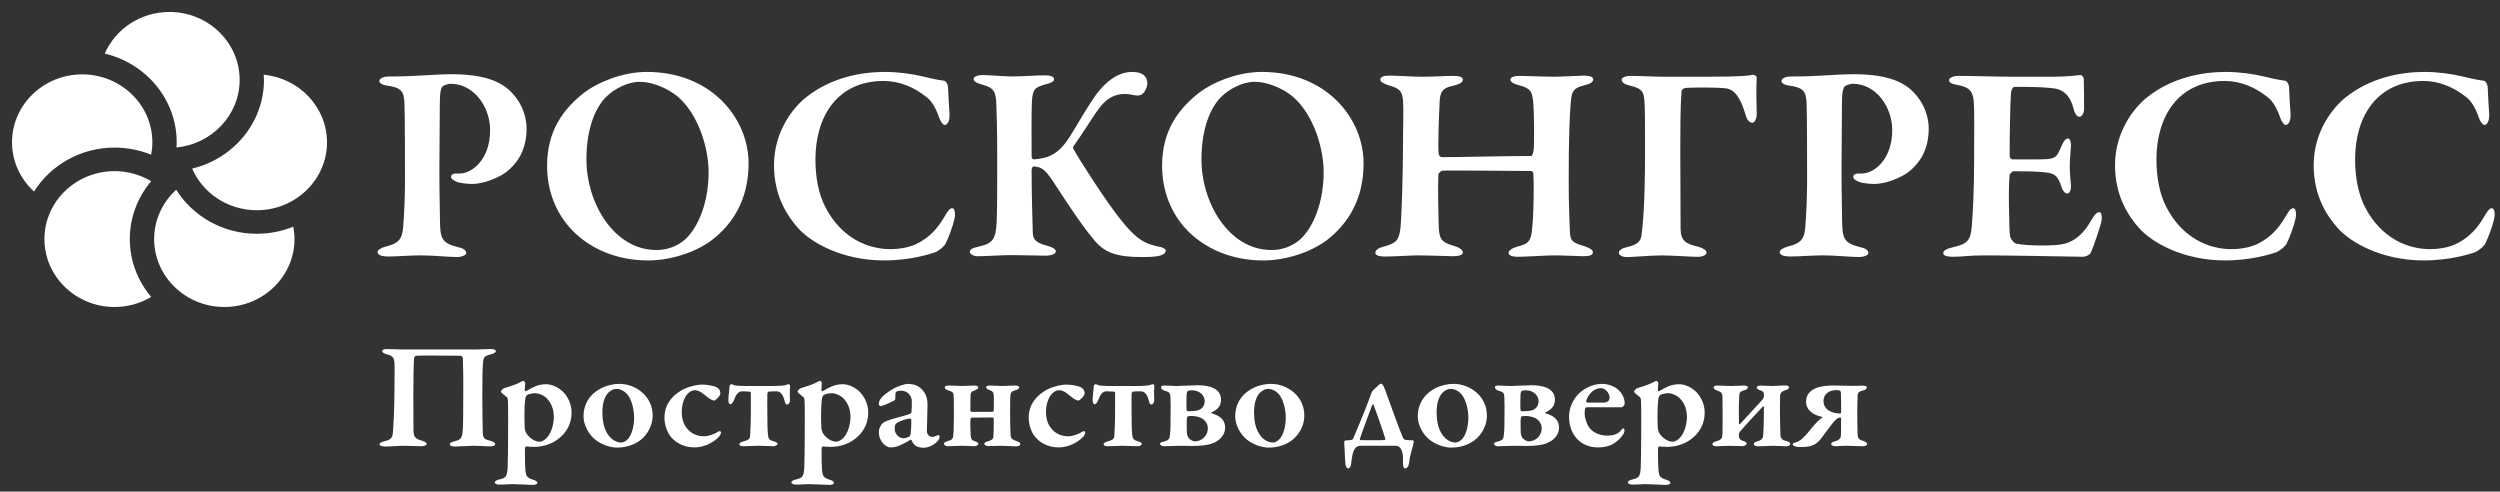 <svg width="178" height="35" viewBox="0 0 178 35" fill="none" xmlns="http://www.w3.org/2000/svg">
<rect x="0" y="0" width="178" height="35" fill="#333333" stroke="none"/>
<path d="M0.855 10.132C0.855 7.466 3.097 5.295 5.852 5.295C8.608 5.295 10.848 7.465 10.848 10.132C10.848 10.434 10.816 10.729 10.762 11.015C9.96 10.689 9.082 10.508 8.16 10.508C5.73 10.508 3.604 11.763 2.421 13.637C1.459 12.756 0.855 11.512 0.855 10.132ZM9.242 17.022C9.242 15.46 9.814 14.025 10.763 12.901C10.004 12.45 9.114 12.185 8.159 12.185C5.404 12.185 3.163 14.354 3.163 17.022C3.163 19.688 5.404 21.858 8.159 21.858C9.114 21.858 10.004 21.593 10.763 21.142C9.814 20.018 9.242 18.583 9.242 17.022ZM18.285 16.645C15.854 16.645 13.726 15.387 12.544 13.51C11.58 14.393 10.976 15.639 10.976 17.021C10.976 19.687 13.216 21.858 15.971 21.858C18.727 21.858 20.968 19.687 20.968 17.021C20.968 16.719 20.935 16.425 20.881 16.14C20.081 16.465 19.205 16.645 18.285 16.645ZM18.774 5.32C18.782 5.444 18.795 5.564 18.795 5.688C18.795 8.74 16.611 11.302 13.68 12.005C14.436 13.745 16.215 14.968 18.285 14.968C21.041 14.968 23.282 12.797 23.282 10.131C23.282 7.626 21.3 5.559 18.774 5.32ZM12.065 0.852C9.997 0.852 8.217 2.075 7.46 3.814C10.395 4.515 12.581 7.077 12.581 10.132C12.581 10.255 12.575 10.377 12.567 10.5C15.087 10.255 17.062 8.19 17.062 5.688C17.062 3.022 14.821 0.852 12.065 0.852Z" fill="white"/>
<path d="M32.073 5.964C31.886 5.964 31.596 6.084 31.513 6.145C31.45 6.205 31.346 6.426 31.327 6.888C31.305 7.29 31.305 9.782 31.284 12.072C31.284 13.901 31.327 15.207 31.327 15.71C31.347 16.936 31.409 17.298 32.612 17.598C33.028 17.679 33.194 17.84 33.194 18.021C33.194 18.181 32.842 18.302 32.55 18.302C32.011 18.302 30.826 18.181 29.914 18.181C29.312 18.181 28.295 18.261 27.652 18.261C27.175 18.261 26.883 18.162 26.883 17.94C26.883 17.799 27.175 17.638 27.381 17.578C28.398 17.337 28.647 17.035 28.71 16.111C28.773 15.308 28.835 14.001 28.835 12.976C28.835 12.334 28.835 7.832 28.794 7.25C28.732 6.547 28.627 6.225 27.485 6.084C27.215 6.044 27.008 5.904 27.008 5.783C27.008 5.622 27.195 5.502 27.444 5.462C27.568 5.442 27.942 5.442 28.129 5.442C29.458 5.442 31.16 5.281 32.094 5.281C34.087 5.281 35.437 5.643 36.287 6.446C37.262 7.371 37.492 8.456 37.492 9.159C37.492 10.807 36.723 11.691 36.121 12.193C35.581 12.635 34.439 13.097 33.63 13.097C33.402 13.097 32.82 13.058 32.551 12.956C32.259 12.836 32.114 12.736 32.114 12.555C32.114 12.474 32.259 12.354 32.426 12.354H32.738C33.609 12.354 34.898 11.349 34.898 9.26C34.897 7.652 33.776 5.964 32.073 5.964Z" fill="white"/>
<path d="M53.298 11.633C53.298 14.264 52.136 15.973 50.682 17.098C49.498 17.982 47.734 18.544 46.136 18.544C43.956 18.544 42.046 17.741 40.739 16.395C39.617 15.229 38.953 13.642 38.953 11.792C38.953 9.341 40.074 7.774 41.631 6.568C42.565 5.865 44.309 5.121 46.052 5.121C50.64 5.122 53.298 8.417 53.298 11.633ZM43.208 6.85C42.502 7.513 41.754 8.959 41.754 11.351C41.754 14.445 43.707 17.801 46.737 17.801C47.879 17.801 48.585 17.238 48.855 16.977C49.726 16.133 50.453 14.406 50.453 12.255C50.453 10.668 49.81 8.257 48.294 6.91C47.588 6.308 46.468 5.825 45.554 5.825C44.619 5.825 43.687 6.388 43.208 6.85Z" fill="white"/>
<path d="M65.698 5.443C66.195 5.563 66.715 5.684 67.192 5.744C67.338 5.744 67.504 5.986 67.504 6.287C67.524 6.849 67.567 7.552 67.607 8.136C67.629 8.557 67.483 8.899 67.255 8.899C67.152 8.899 66.965 8.658 66.86 8.356C66.653 7.734 66.341 7.191 65.988 6.929C65.096 6.207 64.037 5.764 62.916 5.764C59.615 5.764 58.059 8.296 58.059 11.35C58.059 12.697 58.308 13.862 58.765 14.746C59.907 16.957 61.795 17.741 63.415 17.741C63.685 17.741 64.702 17.701 65.428 17.278C66.196 16.857 66.756 16.273 67.234 15.45C67.483 15.008 67.629 14.826 67.796 14.826C68.023 14.826 68.023 15.349 67.96 15.571C67.857 16.072 67.525 16.957 67.338 17.319C67.275 17.5 66.903 17.821 66.59 17.961C66.3 18.061 64.868 18.543 62.958 18.543C59.884 18.543 57.705 17.217 56.854 16.273C56.065 15.389 55.109 13.983 55.109 11.752C55.109 9.321 56.521 7.613 57.393 6.929C59.157 5.523 61.295 5.121 62.998 5.121C63.953 5.121 64.951 5.262 65.698 5.443Z" fill="white"/>
<path d="M69.943 5.343C70.441 5.343 71.438 5.443 72.081 5.443C72.704 5.443 73.908 5.363 74.406 5.363C74.821 5.363 75.05 5.464 75.05 5.644C75.05 5.825 74.738 5.926 74.51 5.987C73.701 6.207 73.534 6.308 73.472 7.212C73.43 7.955 73.451 10.206 73.451 11.15C73.451 11.231 73.513 11.351 73.596 11.351C74.717 11.27 75.402 10.929 76.149 9.763C76.731 8.839 77.146 8.074 77.665 7.292C78.496 5.965 79.493 5.121 80.613 5.121C81.319 5.121 81.693 5.402 81.693 5.965C81.693 6.146 81.547 6.488 81.423 6.608C81.257 6.788 81.07 6.829 80.82 6.788C80.593 6.748 80.323 6.688 80.115 6.688C78.89 6.688 78.351 7.532 77.769 8.416C77.187 9.301 76.731 10.004 76.419 10.426C76.398 10.466 76.398 10.547 76.419 10.586C76.897 11.47 78.744 14.304 79.658 15.469C81.028 17.217 81.567 17.358 82.669 17.599C82.793 17.639 83.001 17.72 83.001 17.821C83.001 18.001 82.876 18.122 82.585 18.203C82.294 18.283 81.817 18.302 81.34 18.302C79.513 18.302 78.621 18.022 77.81 16.976C77.042 16.052 76.17 14.746 75.216 13.279C74.53 12.214 74.261 11.872 73.596 11.852C73.492 11.852 73.472 11.994 73.451 12.093C73.451 13.722 73.513 15.832 73.534 16.575C73.556 16.976 73.659 17.277 74.572 17.5C74.946 17.599 75.175 17.741 75.175 17.901C75.175 18.083 74.821 18.203 74.49 18.203C74.033 18.203 72.6 18.163 71.957 18.163C71.313 18.163 70.275 18.243 69.61 18.243C69.3 18.243 69.051 18.083 69.051 17.941C69.051 17.761 69.217 17.66 69.673 17.56C70.67 17.338 70.898 17.057 70.962 15.832C71.002 14.826 71.002 13.441 71.002 11.29C71.002 8.939 70.962 8.175 70.94 7.452C70.918 6.508 70.733 6.246 70.006 6.046C69.466 5.905 69.32 5.764 69.32 5.623C69.32 5.443 69.653 5.343 69.943 5.343Z" fill="white"/>
<path d="M97.087 11.633C97.087 14.264 95.924 15.973 94.471 17.098C93.288 17.982 91.523 18.544 89.925 18.544C87.744 18.544 85.835 17.741 84.527 16.395C83.406 15.229 82.742 13.642 82.742 11.792C82.742 9.341 83.864 7.774 85.42 6.568C86.354 5.865 88.097 5.121 89.842 5.121C94.429 5.122 97.087 8.417 97.087 11.633ZM86.998 6.85C86.292 7.513 85.544 8.959 85.544 11.351C85.544 14.445 87.495 17.801 90.527 17.801C91.669 17.801 92.374 17.238 92.645 16.977C93.517 16.133 94.244 14.406 94.244 12.255C94.244 10.668 93.599 8.257 92.085 6.91C91.378 6.308 90.257 5.825 89.344 5.825C88.409 5.825 87.475 6.388 86.998 6.85Z" fill="white"/>
<path d="M102.682 11.19C104.093 11.19 106.833 11.108 109.012 11.108C109.096 11.108 109.179 10.908 109.2 10.606C109.241 10.346 109.241 7.995 109.159 7.211C109.075 6.487 108.971 6.287 108.141 6.065C107.851 5.986 107.539 5.865 107.539 5.663C107.539 5.523 107.747 5.402 108.224 5.402C108.494 5.402 110.031 5.463 110.57 5.463C111.235 5.463 112.543 5.383 112.791 5.383C113.187 5.383 113.435 5.483 113.435 5.643C113.435 5.845 113.248 5.965 112.771 6.085C112.024 6.247 111.899 6.568 111.857 7.15C111.754 8.095 111.691 9.903 111.691 12.757C111.691 14.727 111.754 15.772 111.774 16.434C111.794 17.217 112.003 17.278 112.834 17.539C113.207 17.66 113.414 17.801 113.414 17.962C113.414 18.182 113.123 18.242 112.749 18.242C112.396 18.242 111.275 18.182 110.652 18.182C110.195 18.182 108.534 18.283 108.119 18.283C107.622 18.283 107.414 18.182 107.414 18.001C107.414 17.821 107.684 17.66 107.975 17.579C108.991 17.318 109.033 17.159 109.138 15.67C109.199 14.867 109.22 12.977 109.179 12.435C109.179 12.255 109.096 12.174 109.012 12.174C107.351 12.174 103.096 12.114 102.681 12.154C102.577 12.174 102.41 12.335 102.41 12.455C102.369 13.199 102.41 15.349 102.432 15.992C102.452 16.937 102.577 17.238 103.427 17.479C103.863 17.6 104.154 17.761 104.154 17.982C104.175 18.182 103.76 18.243 103.489 18.243C103.344 18.243 101.622 18.183 100.895 18.183C100.417 18.183 99.359 18.264 98.653 18.264C98.113 18.264 97.926 18.163 97.926 18.002C97.926 17.782 98.155 17.661 98.507 17.561C99.421 17.32 99.607 17.098 99.711 16.254C99.794 15.451 99.898 12.456 99.898 9.703C99.898 9.101 99.939 7.996 99.898 7.192C99.857 6.529 99.67 6.308 98.985 6.107C98.507 5.966 98.279 5.825 98.279 5.664C98.279 5.464 98.549 5.384 98.923 5.384C99.483 5.384 100.624 5.464 101.164 5.464C102.036 5.464 102.971 5.403 103.469 5.403C103.904 5.403 104.154 5.484 104.154 5.664C104.154 5.886 103.885 6.006 103.448 6.107C102.576 6.288 102.513 6.669 102.492 7.493C102.451 8.216 102.368 10.547 102.431 10.929C102.453 11.088 102.536 11.19 102.682 11.19Z" fill="white"/>
<path d="M124.806 5.324C124.952 5.324 125.077 5.425 125.077 5.545C125.036 6.128 125.056 7.414 125.077 8.098C125.097 8.359 124.952 8.74 124.786 8.74C124.621 8.74 124.412 8.64 124.287 8.178C124.018 7.294 123.644 6.369 122.876 6.29C122.233 6.209 120.675 6.229 120.24 6.249C119.825 6.249 119.721 6.37 119.721 6.57C119.637 7.615 119.637 9.424 119.637 10.77C119.637 12.177 119.658 14.87 119.658 16.296C119.68 17.162 120.011 17.361 120.967 17.582C121.277 17.682 121.505 17.823 121.505 17.984C121.505 18.144 121.256 18.286 120.883 18.286C120.364 18.286 119.098 18.185 118.308 18.185C117.541 18.185 116.234 18.306 115.817 18.306C115.486 18.306 115.258 18.125 115.258 18.025C115.258 17.804 115.506 17.663 115.88 17.583C116.773 17.383 116.856 17.04 116.897 16.578C116.96 15.954 117.126 14.75 117.126 10.811C117.126 8.943 117.126 7.717 117.084 7.194C117.043 6.531 116.897 6.29 116.088 6.109C115.631 5.988 115.465 5.868 115.465 5.666C115.465 5.526 115.756 5.405 116.067 5.405C116.981 5.405 117.791 5.465 118.62 5.465H121.319C124.059 5.465 124.557 5.385 124.806 5.324Z" fill="white"/>
<path d="M131.906 5.964C131.719 5.964 131.427 6.084 131.345 6.145C131.282 6.205 131.179 6.426 131.158 6.888C131.138 7.29 131.138 9.782 131.117 12.072C131.117 13.901 131.158 15.207 131.158 15.71C131.179 16.936 131.241 17.298 132.445 17.598C132.86 17.679 133.027 17.84 133.027 18.021C133.027 18.181 132.673 18.302 132.383 18.302C131.842 18.302 130.66 18.181 129.746 18.181C129.143 18.181 128.127 18.261 127.483 18.261C127.005 18.261 126.715 18.162 126.715 17.94C126.715 17.799 127.005 17.638 127.214 17.578C128.231 17.337 128.48 17.035 128.542 16.111C128.604 15.308 128.666 14.001 128.666 12.976C128.666 12.334 128.666 7.832 128.626 7.25C128.562 6.547 128.458 6.225 127.317 6.084C127.047 6.044 126.84 5.904 126.84 5.783C126.84 5.622 127.027 5.502 127.276 5.462C127.401 5.442 127.774 5.442 127.961 5.442C129.289 5.442 130.991 5.281 131.926 5.281C133.919 5.281 135.269 5.643 136.12 6.446C137.095 7.371 137.324 8.456 137.324 9.159C137.324 10.807 136.556 11.691 135.953 12.193C135.414 12.635 134.272 13.097 133.462 13.097C133.234 13.097 132.652 13.058 132.383 12.956C132.092 12.836 131.946 12.736 131.946 12.555C131.946 12.474 132.092 12.354 132.258 12.354H132.569C133.441 12.354 134.728 11.349 134.728 9.26C134.728 7.652 133.607 5.964 131.906 5.964Z" fill="white"/>
<path d="M146.289 5.462C146.973 5.462 147.824 5.382 148.115 5.342C148.198 5.321 148.344 5.462 148.365 5.603C148.385 5.965 148.385 7.352 148.385 7.753C148.385 8.034 148.239 8.316 148.054 8.316C147.866 8.316 147.701 8.015 147.659 7.814C147.388 6.688 146.808 6.387 146.33 6.306C145.936 6.246 145.044 6.165 143.444 6.186C143.361 6.186 143.195 6.266 143.174 6.749C143.133 7.251 143.071 10.044 143.091 11.149C143.091 11.209 143.174 11.349 143.299 11.349H144.96C146.434 11.349 146.393 11.269 146.787 10.385C146.911 10.084 147.056 9.861 147.244 9.861C147.41 9.861 147.472 10.204 147.45 10.425C147.41 10.988 147.368 11.349 147.368 11.811C147.368 12.354 147.41 12.676 147.45 13.178C147.472 13.54 147.348 13.781 147.182 13.781C147.015 13.781 146.85 13.54 146.787 13.339C146.516 12.454 146.247 12.314 145.437 12.254C144.773 12.193 144.005 12.193 143.362 12.193C143.279 12.193 143.092 12.394 143.092 12.434C143.009 12.998 143.03 14.564 143.05 15.227C143.072 15.71 143.05 16.454 143.133 16.875C143.195 17.056 143.383 17.317 143.59 17.358C143.922 17.418 144.566 17.478 145.272 17.478C145.895 17.478 146.663 17.478 147.182 17.298C147.805 17.076 148.366 16.595 148.822 15.81C149.113 15.287 149.3 15.107 149.466 15.107C149.674 15.107 149.653 15.529 149.633 15.691C149.633 15.851 149.03 17.7 148.844 18.022C148.782 18.162 148.448 18.282 148.345 18.282C148.117 18.282 142.989 18.182 141.433 18.182C140.042 18.182 139.813 18.282 139.065 18.282C138.671 18.282 138.359 18.222 138.359 18.022C138.359 17.84 138.63 17.7 138.983 17.619C140.041 17.379 140.31 17.176 140.394 16.093C140.456 15.248 140.56 13.721 140.56 11.23C140.56 8.859 140.58 7.934 140.54 7.352C140.498 6.628 140.332 6.227 139.44 6.065C139.003 5.986 138.774 5.905 138.774 5.704C138.774 5.523 139.128 5.402 139.419 5.402C140.395 5.402 142.097 5.463 143.175 5.463H146.289V5.462Z" fill="white"/>
<path d="M161.179 5.443C161.676 5.563 162.196 5.684 162.673 5.744C162.819 5.744 162.984 5.986 162.984 6.287C163.005 6.849 163.046 7.552 163.089 8.136C163.109 8.557 162.963 8.899 162.735 8.899C162.631 8.899 162.444 8.658 162.341 8.356C162.133 7.734 161.822 7.191 161.469 6.929C160.575 6.207 159.517 5.764 158.396 5.764C155.095 5.764 153.538 8.296 153.538 11.35C153.538 12.697 153.787 13.862 154.244 14.746C155.386 16.957 157.275 17.741 158.894 17.741C159.164 17.741 160.182 17.701 160.907 17.278C161.676 16.857 162.237 16.273 162.713 15.45C162.963 15.008 163.109 14.826 163.274 14.826C163.503 14.826 163.503 15.349 163.441 15.571C163.337 16.072 163.005 16.957 162.818 17.319C162.755 17.5 162.381 17.821 162.07 17.961C161.779 18.061 160.347 18.543 158.436 18.543C155.365 18.543 153.186 17.217 152.334 16.273C151.545 15.389 150.59 13.983 150.59 11.752C150.59 9.321 152.001 7.613 152.874 6.929C154.637 5.523 156.776 5.121 158.478 5.121C159.435 5.121 160.431 5.262 161.179 5.443Z" fill="white"/>
<path d="M175.323 5.443C175.82 5.563 176.339 5.684 176.816 5.744C176.962 5.744 177.128 5.986 177.128 6.287C177.149 6.849 177.19 7.552 177.231 8.136C177.253 8.557 177.107 8.899 176.879 8.899C176.775 8.899 176.588 8.658 176.485 8.356C176.277 7.734 175.965 7.191 175.613 6.929C174.719 6.207 173.662 5.764 172.541 5.764C169.24 5.764 167.683 8.296 167.683 11.35C167.683 12.697 167.932 13.862 168.389 14.746C169.53 16.957 171.419 17.741 173.04 17.741C173.308 17.741 174.326 17.701 175.052 17.278C175.82 16.857 176.381 16.273 176.858 15.45C177.107 15.008 177.254 14.826 177.419 14.826C177.646 14.826 177.646 15.349 177.584 15.571C177.481 16.072 177.149 16.957 176.961 17.319C176.9 17.5 176.526 17.821 176.215 17.961C175.924 18.061 174.491 18.543 172.581 18.543C169.508 18.543 167.329 17.217 166.478 16.273C165.689 15.389 164.734 13.983 164.734 11.752C164.734 9.321 166.146 7.613 167.018 6.929C168.782 5.523 170.921 5.121 172.623 5.121C173.579 5.121 174.574 5.262 175.323 5.443Z" fill="white"/>
<path d="M33.714 24.885C34.072 24.885 34.821 24.852 34.956 24.852C35.168 24.852 35.302 24.906 35.302 24.994C35.302 25.091 35.19 25.166 34.944 25.231C34.463 25.351 34.429 25.449 34.396 25.773C34.351 26.216 34.34 26.921 34.34 28.079C34.34 29.13 34.362 30.439 34.373 30.798C34.384 31.219 34.508 31.285 34.944 31.393C35.09 31.435 35.257 31.522 35.257 31.609C35.257 31.728 35.112 31.782 34.91 31.782C34.72 31.782 34.037 31.739 33.702 31.739C33.445 31.739 32.64 31.793 32.416 31.793C32.147 31.793 32.024 31.728 32.024 31.631C32.024 31.533 32.18 31.457 32.337 31.425C32.875 31.295 32.919 31.187 32.964 30.385C32.975 30.168 32.986 29.065 32.986 27.96C32.998 26.802 32.964 25.773 32.953 25.523C32.953 25.382 32.852 25.328 32.796 25.328C31.991 25.328 29.943 25.296 29.641 25.328C29.585 25.328 29.495 25.415 29.485 25.491C29.451 25.773 29.428 26.953 29.428 28.112C29.428 29.216 29.439 30.288 29.439 30.558C29.439 31.067 29.529 31.231 29.988 31.36C30.223 31.425 30.379 31.511 30.379 31.599C30.39 31.706 30.167 31.771 30.021 31.771C29.942 31.771 29.014 31.739 28.622 31.739C28.366 31.739 27.817 31.793 27.448 31.793C27.135 31.793 27.023 31.717 27.023 31.631C27.023 31.511 27.247 31.446 27.37 31.414C27.885 31.306 27.952 31.143 27.986 30.678C28.008 30.288 28.086 29.14 28.086 27.798C28.086 26.898 28.108 26.249 28.086 25.837C28.063 25.47 27.94 25.328 27.593 25.242C27.337 25.177 27.213 25.09 27.213 25.004C27.213 24.895 27.359 24.852 27.56 24.852C27.862 24.852 28.477 24.884 28.78 24.884H33.714V24.885Z" fill="white"/>
<path d="M40.149 27.962C40.451 28.297 40.697 28.796 40.697 29.38C40.697 30.171 40.339 30.81 39.735 31.265C39.108 31.741 38.404 31.817 38.013 31.817C37.811 31.817 37.599 31.806 37.464 31.784C37.419 31.774 37.375 31.882 37.375 31.936C37.364 32.423 37.386 33.333 37.419 33.572C37.453 33.863 37.509 34.025 37.956 34.155C38.18 34.221 38.258 34.307 38.258 34.383C38.258 34.481 38.08 34.524 37.945 34.524C37.632 34.524 36.86 34.47 36.457 34.47C36.178 34.47 36.033 34.502 35.551 34.502C35.361 34.502 35.227 34.438 35.227 34.34C35.227 34.274 35.339 34.187 35.517 34.145C36.043 34.037 36.11 33.907 36.144 33.268C36.155 32.889 36.177 32.023 36.177 30.929C36.177 30.204 36.189 28.99 36.166 28.58C36.155 28.352 36.121 28.308 36.087 28.277C35.886 28.125 35.662 27.941 35.662 27.887C35.662 27.832 35.786 27.68 35.897 27.637C36.121 27.572 36.736 27.388 37.038 27.215C37.151 27.15 37.24 27.117 37.262 27.117C37.307 27.117 37.396 27.215 37.396 27.269C37.374 27.464 37.374 27.604 37.362 27.778C37.362 27.822 37.418 27.864 37.452 27.854C37.654 27.724 37.955 27.572 38.112 27.508C38.302 27.431 38.559 27.356 38.883 27.356C39.332 27.356 39.847 27.626 40.149 27.962ZM37.521 28.124C37.487 28.157 37.409 28.287 37.397 28.407C37.33 28.882 37.33 29.759 37.353 30.333C37.353 30.527 37.397 30.712 37.465 30.831C37.7 31.231 38.147 31.449 38.382 31.449C38.506 31.449 38.628 31.416 38.762 31.319C39.344 30.908 39.434 29.976 39.434 29.684C39.434 29.39 39.377 28.84 38.964 28.395C38.718 28.124 38.304 27.994 38.126 27.994C37.912 27.994 37.666 28.049 37.521 28.124Z" fill="white"/>
<path d="M46.468 29.584C46.468 30.504 45.887 31.165 45.473 31.425C45.014 31.739 44.444 31.868 43.93 31.868C43.426 31.868 42.799 31.641 42.386 31.305C41.905 30.927 41.547 30.245 41.547 29.638C41.547 28.881 41.893 28.306 42.318 27.96C42.654 27.68 43.28 27.332 44.108 27.332C45.227 27.331 46.468 28.176 46.468 29.584ZM43.348 27.927C43.09 28.154 42.89 28.631 42.89 29.345C42.89 29.702 42.934 30.113 43.023 30.385C43.258 31.143 43.773 31.511 44.243 31.511C44.355 31.511 44.568 31.425 44.735 31.23C44.97 30.948 45.149 30.374 45.149 29.757C45.149 29.302 45.048 28.599 44.701 28.122C44.5 27.872 44.209 27.689 43.897 27.689C43.706 27.689 43.527 27.765 43.348 27.927Z" fill="white"/>
<path d="M51.099 27.622C51.245 27.72 51.29 27.871 51.29 28.012C51.29 28.206 50.92 28.52 50.854 28.52C50.753 28.52 50.574 28.445 50.339 28.25C50.037 28.012 49.802 27.783 49.455 27.783C49.332 27.783 49.142 27.849 48.974 28.022C48.694 28.304 48.539 28.845 48.539 29.343C48.539 30.047 48.841 30.415 48.896 30.48C49.109 30.762 49.512 31.064 50.116 31.064C50.44 31.064 50.81 30.935 51.19 30.707C51.246 30.675 51.336 30.707 51.336 30.795C51.336 30.903 51.246 31.043 51.157 31.13C50.776 31.519 50.127 31.855 49.434 31.855C48.618 31.855 47.991 31.444 47.678 30.988C47.454 30.653 47.309 30.177 47.309 29.732C47.309 28.889 47.756 28.272 48.427 27.849C48.819 27.579 49.557 27.383 50.005 27.383C50.339 27.383 50.898 27.471 51.099 27.622Z" fill="white"/>
<path d="M52.924 31.77C52.789 31.77 52.644 31.737 52.644 31.64C52.644 31.554 52.722 31.489 52.912 31.434C53.214 31.359 53.382 31.282 53.405 31.077C53.428 30.751 53.461 30.059 53.461 29.268V27.99C53.461 27.946 53.438 27.893 53.371 27.882C53.226 27.871 52.947 27.86 52.857 27.86C52.521 27.86 52.376 28.174 52.264 28.477C52.174 28.683 52.085 28.781 51.995 28.781C51.895 28.781 51.85 28.586 51.861 28.424C51.872 28.056 51.939 27.752 51.939 27.514C51.928 27.45 52.018 27.352 52.074 27.352C52.13 27.352 52.197 27.395 52.275 27.427C52.353 27.46 52.711 27.482 52.98 27.482H55.172C55.44 27.482 55.854 27.45 55.943 27.417C56.022 27.385 56.101 27.352 56.157 27.352C56.213 27.352 56.258 27.45 56.258 27.514C56.224 27.828 56.235 28.087 56.246 28.457C56.258 28.674 56.146 28.803 56.044 28.803C55.966 28.803 55.91 28.738 55.855 28.521C55.765 28.121 55.575 27.861 55.284 27.861C55.06 27.861 54.803 27.872 54.724 27.883C54.668 27.894 54.646 27.981 54.635 28.045C54.623 28.348 54.635 28.911 54.635 29.41C54.635 30.2 54.646 30.654 54.68 30.958C54.714 31.272 54.792 31.337 55.105 31.424C55.284 31.478 55.362 31.554 55.362 31.597C55.362 31.683 55.205 31.77 55.082 31.77C54.702 31.77 54.255 31.737 54.008 31.737C53.752 31.737 53.293 31.77 52.924 31.77Z" fill="white"/>
<path d="M61.27 27.962C61.572 28.297 61.818 28.796 61.818 29.38C61.818 30.171 61.46 30.81 60.856 31.265C60.229 31.741 59.525 31.817 59.134 31.817C58.932 31.817 58.719 31.806 58.585 31.784C58.541 31.774 58.496 31.882 58.496 31.936C58.485 32.423 58.507 33.333 58.541 33.572C58.574 33.863 58.63 34.025 59.077 34.155C59.301 34.221 59.379 34.307 59.379 34.383C59.379 34.481 59.2 34.524 59.066 34.524C58.753 34.524 57.981 34.47 57.578 34.47C57.299 34.47 57.154 34.502 56.672 34.502C56.483 34.502 56.348 34.438 56.348 34.34C56.348 34.274 56.46 34.187 56.639 34.145C57.164 34.037 57.231 33.907 57.265 33.268C57.276 32.889 57.298 32.023 57.298 30.929C57.298 30.204 57.31 28.99 57.287 28.58C57.276 28.352 57.242 28.308 57.208 28.277C57.007 28.125 56.783 27.941 56.783 27.887C56.783 27.832 56.907 27.68 57.018 27.637C57.242 27.572 57.858 27.388 58.159 27.215C58.272 27.15 58.361 27.117 58.383 27.117C58.428 27.117 58.517 27.215 58.517 27.269C58.495 27.464 58.495 27.604 58.483 27.778C58.483 27.822 58.539 27.864 58.573 27.854C58.775 27.724 59.076 27.572 59.233 27.508C59.423 27.431 59.681 27.356 60.004 27.356C60.453 27.356 60.968 27.626 61.27 27.962ZM58.641 28.124C58.608 28.157 58.529 28.287 58.518 28.407C58.451 28.882 58.451 29.759 58.473 30.333C58.473 30.527 58.518 30.712 58.585 30.831C58.821 31.231 59.268 31.449 59.503 31.449C59.626 31.449 59.749 31.416 59.883 31.319C60.465 30.908 60.555 29.976 60.555 29.684C60.555 29.39 60.498 28.84 60.085 28.395C59.838 28.124 59.424 27.994 59.246 27.994C59.032 27.994 58.786 28.049 58.641 28.124Z" fill="white"/>
<path d="M65.792 27.915C65.926 28.089 66.038 28.36 66.038 28.847C66.038 29.27 65.993 30.558 65.993 30.678C65.993 30.98 66.217 31.11 66.407 31.11C66.463 31.11 66.686 31.024 66.799 30.98C66.832 30.958 66.844 30.97 66.865 30.991C66.888 31.035 66.899 31.111 66.899 31.143C66.899 31.349 66.374 31.879 65.747 31.879C65.423 31.879 65.076 31.781 64.909 31.359C64.897 31.317 64.83 31.295 64.808 31.317C64.528 31.511 64.069 31.717 63.924 31.771C63.801 31.814 63.578 31.857 63.432 31.857C63.018 31.857 62.571 31.37 62.571 30.764C62.571 30.568 62.66 30.363 62.772 30.211C62.884 30.06 63.074 29.995 63.175 29.952C63.421 29.854 64.439 29.584 64.696 29.508C64.831 29.465 64.898 29.388 64.898 29.345C64.909 29.247 64.931 28.652 64.92 28.512C64.909 28.252 64.674 27.818 64.17 27.818C64.014 27.818 63.891 27.84 63.812 27.894C63.767 27.916 63.745 28.025 63.745 28.392C63.745 28.436 63.722 28.469 63.7 28.491C63.622 28.567 62.794 28.924 62.716 28.924C62.649 28.924 62.57 28.836 62.57 28.771C62.57 28.458 62.816 28.166 63.51 27.733C63.924 27.473 64.472 27.332 64.628 27.332C65.311 27.331 65.624 27.677 65.792 27.915ZM64.752 31.078C64.797 31.045 64.842 30.915 64.842 30.871C64.864 30.72 64.886 30.266 64.886 29.908C64.886 29.865 64.842 29.8 64.808 29.8C64.617 29.8 64.102 29.962 63.902 30.081C63.767 30.178 63.699 30.233 63.699 30.514C63.699 30.99 64.102 31.207 64.316 31.207C64.416 31.208 64.64 31.142 64.752 31.078Z" fill="white"/>
<path d="M72.369 31.78C72.089 31.78 71.541 31.738 71.294 31.738C71.038 31.738 70.713 31.759 70.388 31.759C70.254 31.759 70.086 31.716 70.086 31.597C70.086 31.499 70.209 31.456 70.399 31.402C70.601 31.359 70.713 31.229 70.723 31.142C70.746 30.958 70.757 30.579 70.757 29.854C70.757 29.777 70.723 29.724 70.668 29.724L69.202 29.735C69.124 29.735 69.102 29.777 69.09 29.94C69.079 30.124 69.09 30.709 69.112 30.98C69.124 31.23 69.191 31.36 69.381 31.402C69.56 31.457 69.661 31.532 69.661 31.598C69.661 31.662 69.571 31.77 69.336 31.77C69.258 31.77 68.766 31.738 68.519 31.738C68.162 31.738 67.681 31.77 67.491 31.77C67.301 31.77 67.211 31.672 67.211 31.586C67.211 31.521 67.312 31.445 67.491 31.402C67.748 31.337 67.804 31.26 67.849 31.152C67.894 30.99 67.916 30.514 67.916 29.691C67.916 28.868 67.916 28.435 67.905 28.229C67.894 27.969 67.86 27.894 67.525 27.797C67.357 27.742 67.267 27.667 67.267 27.59C67.267 27.482 67.401 27.45 67.546 27.45C67.815 27.45 68.263 27.482 68.509 27.482C68.867 27.482 69.023 27.45 69.37 27.45C69.549 27.45 69.65 27.493 69.65 27.59C69.65 27.654 69.593 27.72 69.426 27.785C69.146 27.883 69.112 27.958 69.102 28.153C69.09 28.488 69.09 29.128 69.09 29.236C69.102 29.269 69.135 29.323 69.18 29.323H70.656C70.69 29.323 70.757 29.269 70.757 29.226C70.768 28.933 70.768 28.283 70.757 28.164C70.746 27.904 70.656 27.85 70.477 27.784C70.343 27.73 70.209 27.676 70.209 27.568C70.209 27.482 70.343 27.449 70.499 27.449C70.701 27.449 71.07 27.482 71.349 27.482C71.718 27.482 71.965 27.449 72.266 27.449C72.457 27.449 72.569 27.503 72.569 27.579C72.569 27.686 72.457 27.73 72.323 27.773C71.954 27.882 71.965 27.98 71.931 28.25C71.92 28.347 71.92 28.965 71.92 29.549C71.92 30.123 71.931 30.643 71.954 30.979C71.965 31.259 72.133 31.315 72.39 31.411C72.569 31.466 72.647 31.541 72.647 31.617C72.648 31.727 72.492 31.78 72.369 31.78Z" fill="white"/>
<path d="M77.034 27.622C77.179 27.72 77.225 27.871 77.225 28.012C77.225 28.206 76.855 28.52 76.788 28.52C76.687 28.52 76.508 28.445 76.273 28.25C75.971 28.012 75.736 27.783 75.389 27.783C75.266 27.783 75.076 27.849 74.909 28.022C74.629 28.304 74.472 28.845 74.472 29.343C74.472 30.047 74.775 30.415 74.83 30.48C75.043 30.762 75.445 31.064 76.049 31.064C76.374 31.064 76.743 30.935 77.124 30.707C77.18 30.675 77.269 30.707 77.269 30.795C77.269 30.903 77.179 31.043 77.09 31.13C76.71 31.519 76.06 31.855 75.368 31.855C74.551 31.855 73.925 31.444 73.612 30.988C73.387 30.653 73.242 30.177 73.242 29.732C73.242 28.889 73.69 28.272 74.361 27.849C74.753 27.579 75.491 27.383 75.938 27.383C76.273 27.383 76.832 27.471 77.034 27.622Z" fill="white"/>
<path d="M78.857 31.77C78.723 31.77 78.578 31.737 78.578 31.64C78.578 31.554 78.656 31.489 78.846 31.434C79.148 31.359 79.316 31.282 79.339 31.077C79.362 30.751 79.395 30.059 79.395 29.268V27.99C79.395 27.946 79.372 27.893 79.304 27.882C79.159 27.871 78.88 27.86 78.79 27.86C78.455 27.86 78.31 28.174 78.198 28.477C78.108 28.683 78.019 28.781 77.929 28.781C77.828 28.781 77.784 28.586 77.795 28.424C77.806 28.056 77.873 27.752 77.873 27.514C77.862 27.45 77.952 27.352 78.007 27.352C78.064 27.352 78.131 27.395 78.209 27.427C78.287 27.46 78.645 27.482 78.914 27.482H81.106C81.374 27.482 81.788 27.45 81.877 27.417C81.956 27.385 82.034 27.352 82.091 27.352C82.146 27.352 82.191 27.45 82.191 27.514C82.158 27.828 82.168 28.087 82.18 28.457C82.191 28.674 82.079 28.803 81.978 28.803C81.9 28.803 81.844 28.738 81.788 28.521C81.699 28.121 81.509 27.861 81.218 27.861C80.994 27.861 80.737 27.872 80.659 27.883C80.603 27.894 80.58 27.981 80.569 28.045C80.558 28.348 80.569 28.911 80.569 29.41C80.569 30.2 80.58 30.654 80.614 30.958C80.648 31.272 80.726 31.337 81.039 31.424C81.218 31.478 81.297 31.554 81.297 31.597C81.297 31.683 81.139 31.77 81.016 31.77C80.636 31.77 80.188 31.737 79.942 31.737C79.685 31.737 79.226 31.77 78.857 31.77Z" fill="white"/>
<path d="M86.267 29.358C86.211 29.369 86.244 29.413 86.289 29.434C86.49 29.489 86.737 29.608 86.825 29.672C86.994 29.802 87.228 29.997 87.228 30.441C87.228 31.026 86.781 31.405 86.3 31.577C85.875 31.729 85.327 31.751 84.868 31.751C84.621 31.751 84.376 31.74 84.085 31.74C83.727 31.74 83.28 31.762 82.888 31.773C82.731 31.783 82.598 31.687 82.598 31.599C82.598 31.502 82.731 31.469 82.877 31.436C83.268 31.34 83.28 31.188 83.302 30.928C83.336 30.701 83.347 30.343 83.347 29.499C83.347 29.076 83.358 28.698 83.336 28.276C83.325 28.003 83.291 27.917 82.911 27.809C82.777 27.777 82.665 27.69 82.665 27.56C82.665 27.506 82.709 27.451 82.9 27.451C83.101 27.451 83.56 27.484 83.783 27.484C83.996 27.484 84.935 27.43 85.294 27.43C85.998 27.43 86.937 27.602 86.937 28.459C86.937 28.969 86.602 29.206 86.267 29.358ZM84.857 27.789C84.7 27.789 84.6 27.821 84.555 27.854C84.521 27.886 84.499 27.95 84.488 28.091C84.476 28.242 84.465 29.012 84.488 29.174C84.499 29.261 84.544 29.282 84.611 29.282C84.801 29.282 85.148 29.272 85.327 29.206C85.618 29.099 85.775 28.861 85.775 28.546C85.775 28.254 85.506 27.789 84.857 27.789ZM85.606 29.802C85.438 29.694 85.092 29.618 84.891 29.618C84.756 29.618 84.689 29.618 84.588 29.64C84.544 29.65 84.521 29.694 84.51 29.77C84.488 29.878 84.488 30.289 84.499 30.646C84.499 30.853 84.521 31.026 84.622 31.177C84.712 31.297 84.947 31.427 85.059 31.427C85.596 31.427 85.999 30.994 85.999 30.495C85.998 30.17 85.808 29.942 85.606 29.802Z" fill="white"/>
<path d="M92.867 29.584C92.867 30.504 92.286 31.165 91.872 31.425C91.413 31.739 90.843 31.868 90.328 31.868C89.824 31.868 89.198 31.641 88.784 31.305C88.303 30.927 87.945 30.245 87.945 29.638C87.945 28.881 88.292 28.306 88.716 27.96C89.053 27.68 89.679 27.332 90.507 27.332C91.625 27.331 92.867 28.176 92.867 29.584ZM89.746 27.927C89.488 28.154 89.287 28.631 89.287 29.345C89.287 29.702 89.332 30.113 89.421 30.385C89.656 31.143 90.171 31.511 90.64 31.511C90.752 31.511 90.965 31.425 91.132 31.23C91.368 30.948 91.547 30.374 91.547 29.757C91.547 29.302 91.445 28.599 91.099 28.122C90.897 27.872 90.608 27.689 90.294 27.689C90.104 27.689 89.925 27.765 89.746 27.927Z" fill="white"/>
<path d="M96.85 31.739C96.761 31.739 96.649 31.771 96.559 31.846C96.301 32.074 96.246 32.604 96.202 33.017C96.168 33.266 96.078 33.352 95.989 33.352C95.877 33.352 95.81 33.19 95.798 33.06C95.754 32.627 95.731 31.761 95.708 31.501C95.698 31.424 95.754 31.359 95.798 31.359C95.933 31.359 96.067 31.348 96.201 31.327C96.246 31.316 96.313 31.294 96.346 31.23C96.559 30.753 97.196 29.203 97.543 28.273C97.565 28.208 97.61 28.089 97.644 27.981C97.678 27.861 97.823 27.721 98.125 27.449C98.204 27.363 98.281 27.32 98.349 27.32C98.416 27.32 98.483 27.407 98.629 27.775C98.953 28.673 99.692 30.741 99.882 31.143C99.915 31.229 99.983 31.316 100.083 31.316C100.229 31.348 100.43 31.348 100.587 31.348C100.632 31.348 100.665 31.402 100.654 31.478C100.62 31.76 100.396 32.333 100.329 32.961C100.296 33.21 100.173 33.35 100.061 33.35C99.948 33.35 99.893 33.242 99.893 32.993V32.647C99.893 32.008 99.669 31.737 99.367 31.737H96.85V31.739ZM97.801 28.837C97.778 28.761 97.722 28.794 97.7 28.837C97.465 29.487 96.928 30.884 96.827 31.241C96.816 31.285 96.839 31.338 96.883 31.338C97.062 31.338 98.427 31.36 98.584 31.327C98.629 31.317 98.651 31.285 98.639 31.252C98.55 30.927 97.935 29.162 97.801 28.837Z" fill="white"/>
<path d="M105.867 29.584C105.867 30.504 105.285 31.165 104.871 31.425C104.413 31.739 103.842 31.868 103.328 31.868C102.824 31.868 102.198 31.641 101.783 31.305C101.303 30.927 100.945 30.245 100.945 29.638C100.945 28.881 101.291 28.306 101.717 27.96C102.052 27.68 102.679 27.332 103.506 27.332C104.625 27.331 105.867 28.176 105.867 29.584ZM102.746 27.927C102.488 28.154 102.287 28.631 102.287 29.345C102.287 29.702 102.332 30.113 102.421 30.385C102.657 31.143 103.171 31.511 103.64 31.511C103.752 31.511 103.966 31.425 104.132 31.23C104.368 30.948 104.547 30.374 104.547 29.757C104.547 29.302 104.446 28.599 104.099 28.122C103.898 27.872 103.608 27.689 103.294 27.689C103.104 27.689 102.925 27.765 102.746 27.927Z" fill="white"/>
<path d="M110.04 29.358C109.984 29.369 110.018 29.413 110.062 29.434C110.263 29.489 110.51 29.608 110.599 29.672C110.767 29.802 111.002 29.997 111.002 30.441C111.002 31.026 110.554 31.405 110.073 31.577C109.649 31.729 109.1 31.751 108.642 31.751C108.395 31.751 108.149 31.74 107.859 31.74C107.5 31.74 107.053 31.762 106.662 31.773C106.505 31.783 106.371 31.687 106.371 31.599C106.371 31.502 106.505 31.469 106.651 31.436C107.042 31.34 107.053 31.188 107.075 30.928C107.109 30.701 107.121 30.343 107.121 29.499C107.121 29.076 107.132 28.698 107.109 28.276C107.098 28.003 107.065 27.917 106.684 27.809C106.55 27.777 106.439 27.69 106.439 27.56C106.439 27.506 106.483 27.451 106.673 27.451C106.874 27.451 107.334 27.484 107.556 27.484C107.769 27.484 108.709 27.43 109.067 27.43C109.771 27.43 110.711 27.602 110.711 28.459C110.711 28.969 110.375 29.206 110.04 29.358ZM108.63 27.789C108.474 27.789 108.373 27.821 108.328 27.854C108.294 27.886 108.272 27.95 108.261 28.091C108.25 28.242 108.239 29.012 108.261 29.174C108.272 29.261 108.317 29.282 108.385 29.282C108.575 29.282 108.921 29.272 109.1 29.206C109.391 29.099 109.547 28.861 109.547 28.546C109.547 28.254 109.279 27.789 108.63 27.789ZM109.38 29.802C109.212 29.694 108.866 29.618 108.664 29.618C108.53 29.618 108.463 29.618 108.362 29.64C108.317 29.65 108.295 29.694 108.283 29.77C108.261 29.878 108.261 30.289 108.272 30.646C108.272 30.853 108.294 31.026 108.395 31.177C108.485 31.297 108.72 31.427 108.832 31.427C109.368 31.427 109.771 30.994 109.771 30.495C109.771 30.17 109.581 29.942 109.38 29.802Z" fill="white"/>
<path d="M115.253 27.785C115.51 28.024 115.677 28.36 115.677 28.739C115.677 28.815 115.566 28.999 115.432 28.999H112.993C112.937 28.999 112.882 29.031 112.87 29.075C112.836 29.161 112.826 29.324 112.826 29.465C112.826 29.702 112.96 30.201 113.172 30.471C113.452 30.818 113.922 31.014 114.414 31.014C114.884 31.014 115.208 30.905 115.42 30.633C115.465 30.569 115.522 30.504 115.567 30.504C115.612 30.504 115.667 30.58 115.667 30.645C115.667 30.71 115.634 30.829 115.578 30.916C115.231 31.435 114.705 31.857 113.788 31.857C112.502 31.857 111.719 30.916 111.719 29.682C111.719 28.815 112.21 27.949 113.139 27.537C113.419 27.407 113.755 27.332 114.057 27.332C114.503 27.331 114.961 27.504 115.253 27.785ZM112.937 28.555C112.926 28.609 112.971 28.663 113.015 28.663C113.306 28.674 113.653 28.663 114.212 28.663C114.403 28.663 114.604 28.554 114.604 28.294C114.604 27.992 114.291 27.634 113.978 27.634C113.508 27.634 113.071 28.056 112.937 28.555Z" fill="white"/>
<path d="M120.824 27.962C121.127 28.297 121.373 28.796 121.373 29.38C121.373 30.171 121.015 30.81 120.411 31.265C119.785 31.741 119.08 31.817 118.689 31.817C118.486 31.817 118.275 31.806 118.14 31.784C118.095 31.774 118.051 31.882 118.051 31.936C118.039 32.423 118.062 33.333 118.095 33.572C118.129 33.863 118.184 34.025 118.633 34.155C118.856 34.221 118.934 34.307 118.934 34.383C118.934 34.481 118.755 34.524 118.621 34.524C118.307 34.524 117.536 34.47 117.133 34.47C116.854 34.47 116.709 34.502 116.228 34.502C116.037 34.502 115.902 34.438 115.902 34.34C115.902 34.274 116.014 34.187 116.193 34.145C116.719 34.037 116.787 33.907 116.82 33.268C116.831 32.889 116.854 32.023 116.854 30.929C116.854 30.204 116.865 28.99 116.842 28.58C116.831 28.352 116.798 28.308 116.763 28.277C116.563 28.125 116.339 27.941 116.339 27.887C116.339 27.832 116.462 27.68 116.574 27.637C116.798 27.572 117.413 27.388 117.715 27.215C117.827 27.15 117.916 27.117 117.939 27.117C117.983 27.117 118.072 27.215 118.072 27.269C118.051 27.464 118.051 27.604 118.039 27.778C118.039 27.822 118.095 27.864 118.128 27.854C118.33 27.724 118.633 27.572 118.788 27.508C118.979 27.431 119.236 27.356 119.56 27.356C120.008 27.356 120.523 27.626 120.824 27.962ZM118.196 28.124C118.163 28.157 118.084 28.287 118.072 28.407C118.006 28.882 118.006 29.759 118.028 30.333C118.028 30.527 118.072 30.712 118.14 30.831C118.375 31.231 118.822 31.449 119.057 31.449C119.181 31.449 119.304 31.416 119.438 31.319C120.02 30.908 120.109 29.976 120.109 29.684C120.109 29.39 120.052 28.84 119.639 28.395C119.394 28.124 118.979 27.994 118.8 27.994C118.588 27.994 118.341 28.049 118.196 28.124Z" fill="white"/>
<path d="M122.29 27.452C122.503 27.452 122.894 27.485 123.23 27.485C123.499 27.485 123.857 27.452 124.193 27.452C124.305 27.452 124.45 27.496 124.45 27.57C124.45 27.657 124.372 27.744 124.193 27.787C123.812 27.885 123.858 28.037 123.835 28.177C123.801 28.783 123.801 29.639 123.812 30.148C123.824 30.212 123.858 30.224 123.902 30.18C124.339 29.704 124.987 29 125.423 28.524C125.546 28.394 125.591 28.275 125.591 28.221V28.091C125.591 27.939 125.546 27.853 125.267 27.767C125.2 27.745 125.076 27.669 125.076 27.593C125.076 27.507 125.177 27.453 125.356 27.453C125.591 27.453 125.893 27.485 126.228 27.485C126.553 27.474 126.81 27.441 127.101 27.441C127.301 27.441 127.38 27.507 127.38 27.583C127.38 27.669 127.301 27.735 127.112 27.788C126.799 27.886 126.754 28.027 126.743 28.168C126.743 28.254 126.731 28.655 126.731 29.12C126.731 29.76 126.754 30.572 126.765 30.951C126.777 31.297 127.001 31.362 127.202 31.406C127.38 31.449 127.47 31.546 127.47 31.611C127.47 31.676 127.336 31.774 127.212 31.774C126.933 31.774 126.586 31.741 126.24 31.741C125.948 31.741 125.557 31.774 125.154 31.774C125.02 31.774 124.874 31.72 124.874 31.611C124.874 31.525 124.953 31.471 125.143 31.427C125.4 31.351 125.523 31.2 125.535 31.059C125.557 30.767 125.59 30.355 125.59 28.97C125.59 28.915 125.546 28.904 125.513 28.948C124.998 29.5 124.326 30.214 123.924 30.68C123.879 30.734 123.812 30.821 123.812 30.907V31.071C123.812 31.211 123.891 31.32 124.103 31.394C124.237 31.427 124.36 31.503 124.36 31.568C124.36 31.676 124.214 31.762 124.07 31.762C123.957 31.762 123.332 31.741 123.074 31.741C122.705 31.741 122.436 31.774 122.235 31.774C122.135 31.774 121.922 31.752 121.922 31.622C121.922 31.536 122.033 31.46 122.212 31.416C122.492 31.341 122.582 31.243 122.615 31.113C122.638 30.961 122.649 30.756 122.649 30.225C122.649 29.25 122.649 28.45 122.638 28.233C122.626 27.984 122.559 27.918 122.267 27.81C122.067 27.735 122.011 27.658 122.011 27.594C122.011 27.496 122.112 27.452 122.29 27.452Z" fill="white"/>
<path d="M132.921 27.559C132.921 27.658 132.831 27.766 132.653 27.798C132.273 27.895 132.273 28.025 132.261 28.166C132.261 28.252 132.239 28.707 132.239 29.324C132.239 29.973 132.25 30.569 132.261 30.948C132.272 31.294 132.462 31.327 132.663 31.392C132.842 31.445 132.943 31.533 132.943 31.619C132.943 31.696 132.798 31.771 132.653 31.771C132.575 31.771 131.68 31.739 131.444 31.739C131.075 31.739 130.907 31.771 130.706 31.771C130.538 31.771 130.382 31.717 130.382 31.609C130.382 31.511 130.483 31.467 130.65 31.424C130.907 31.36 131.042 31.218 131.064 31.1C131.086 30.97 131.086 30.135 131.086 29.812C131.086 29.746 131.052 29.724 131.03 29.724C130.862 29.724 130.672 29.876 130.426 30.201C130.135 30.569 129.935 30.872 129.676 31.208C129.364 31.609 129.039 31.825 128.312 31.825C128.233 31.825 127.976 31.836 127.853 31.792C127.775 31.771 127.641 31.727 127.641 31.641C127.641 31.553 127.741 31.532 127.841 31.5C128.11 31.424 128.346 31.304 129.005 30.46C129.296 30.102 129.598 29.811 129.755 29.724C129.777 29.713 129.777 29.691 129.755 29.691C128.983 29.529 128.591 29.107 128.591 28.62C128.591 28.035 128.961 27.449 130.537 27.449C131.052 27.449 131.667 27.482 132.048 27.471C132.272 27.471 132.472 27.46 132.629 27.46C132.754 27.472 132.921 27.483 132.921 27.559ZM131.075 28.025C131.075 27.928 131.041 27.808 130.996 27.808C130.918 27.787 130.907 27.776 130.739 27.776C130.258 27.776 129.833 28.036 129.833 28.545C129.833 29.14 130.37 29.432 131.029 29.444C131.074 29.444 131.086 29.411 131.086 29.368C131.098 29.032 131.086 28.403 131.075 28.025Z" fill="white"/>
</svg>
